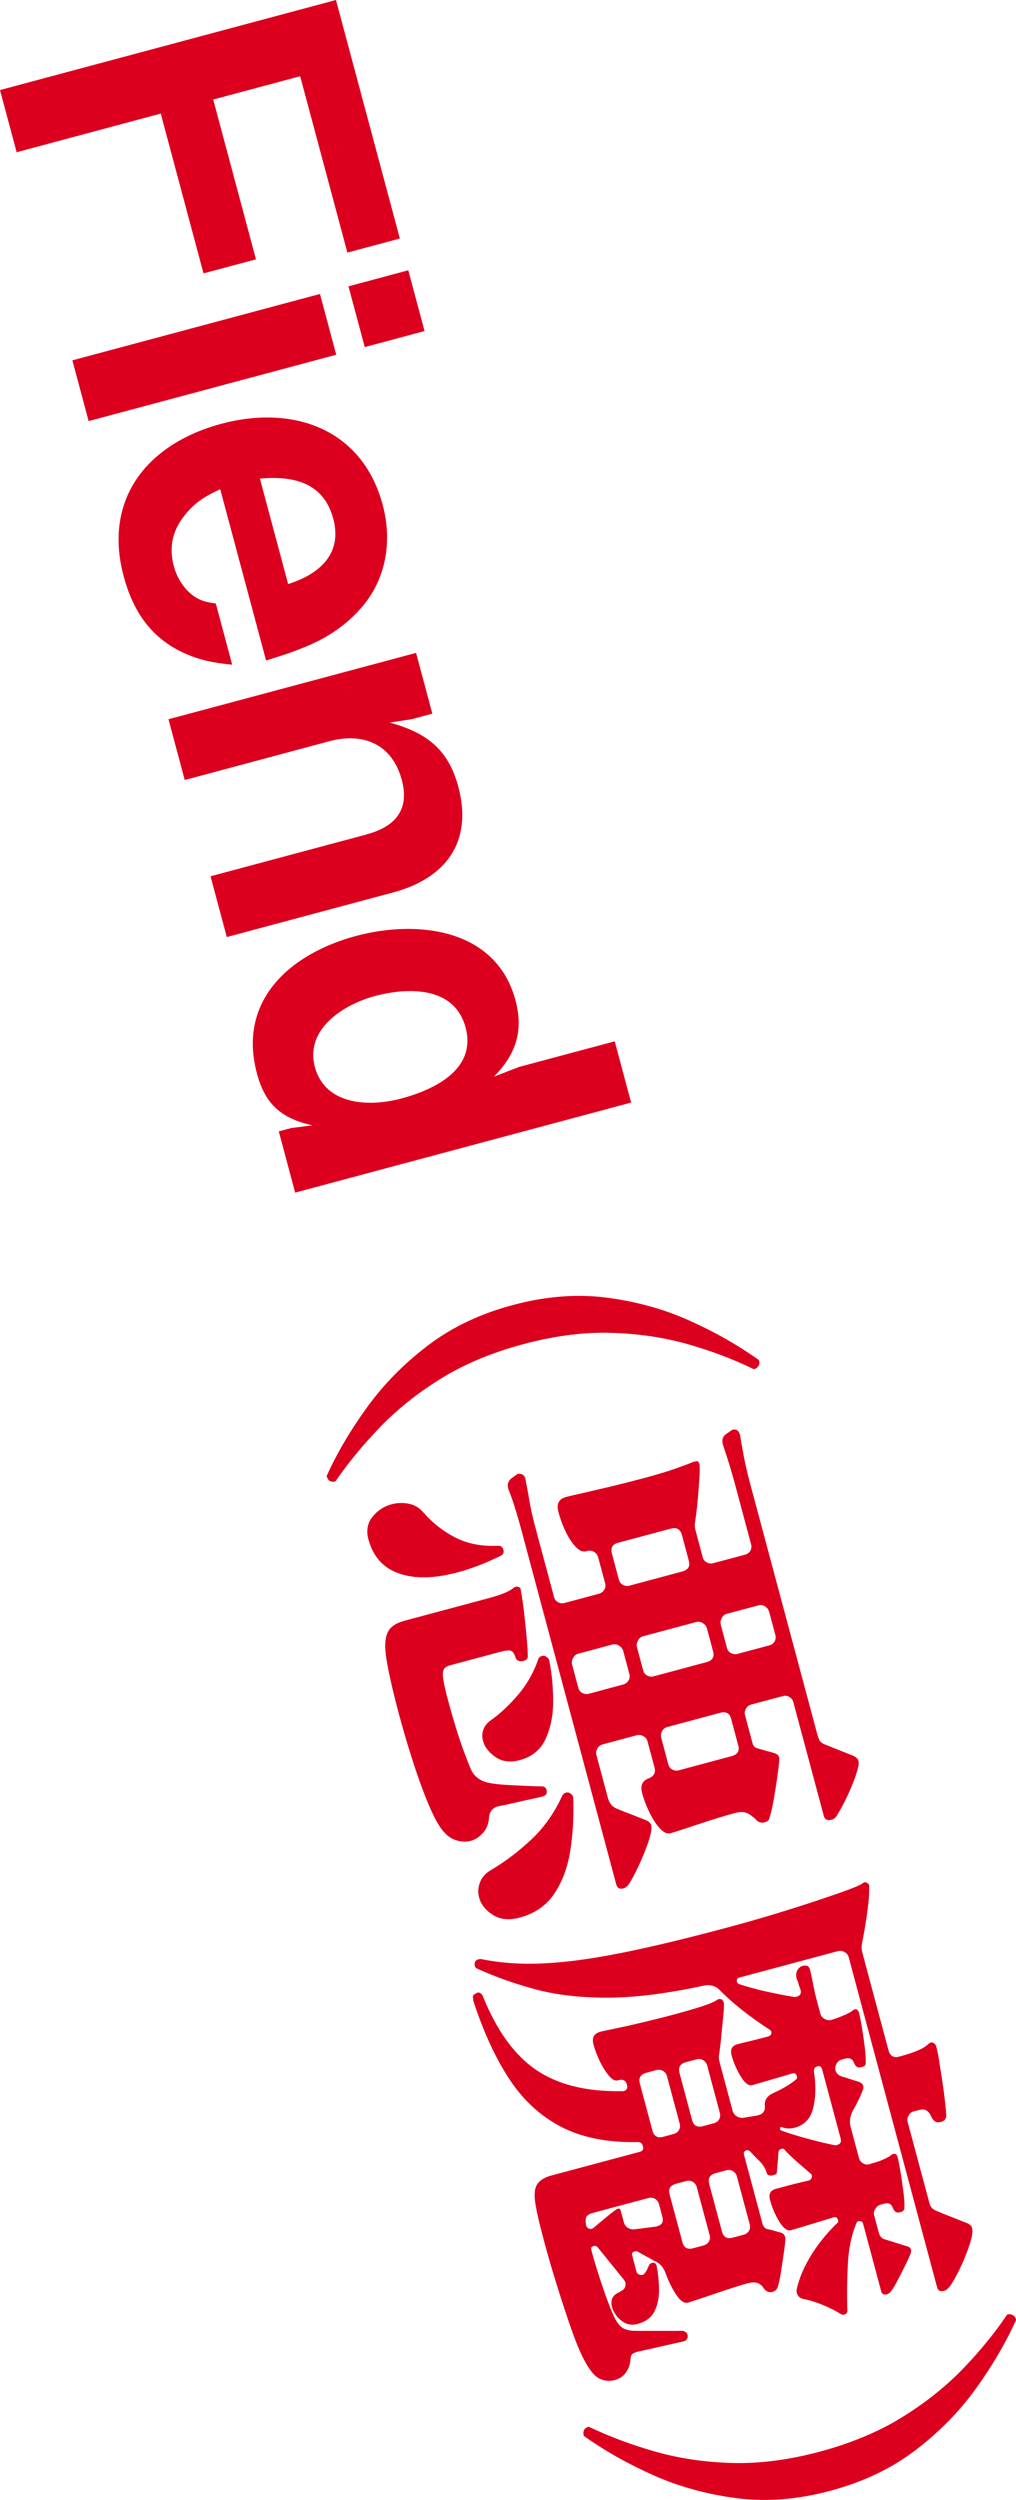 <?xml version="1.0" encoding="UTF-8"?>
<svg id="_レイヤー_2" data-name="レイヤー_2" xmlns="http://www.w3.org/2000/svg" viewBox="0 0 186.71 459.15">
  <defs>
    <style>
      .cls-1 {
        fill: #dc001e;
      }
    </style>
  </defs>
  <g id="_レイヤー_1-2" data-name="レイヤー_1">
    <g id="text-fiend">
      <path class="cls-1" d="M61.74,0l11.74,43.81-9.64,2.58-8.68-32.39-15.98,4.28,7.86,29.35-9.64,2.58-7.86-29.35L3.06,27.96,0,16.54,61.74,0Z"/>
      <path class="cls-1" d="M16.29,77.34l-2.99-11.16,45.5-12.19,2.99,11.16-45.5,12.19ZM67.03,63.75l-2.99-11.16,10.99-2.95,2.99,11.16-10.99,2.95Z"/>
      <path class="cls-1" d="M40.49,89.85c-2.91,1.32-4.93,2.59-6.86,5.19s-2.6,5.5-1.68,8.97c.41,1.52,1.15,2.95,2.19,4.13,1.56,1.76,3.1,2.43,5.52,2.69l3.01,11.25c-3.45-.35-5.92-.77-9.13-2.27-6.12-2.89-9.2-7.96-10.81-13.96-3.83-14.29,4.43-24.39,17.96-28.02,13.11-3.51,25.88.86,29.64,14.9,1.81,6.77.61,13.79-4.05,19.03-4.88,5.48-10.6,7.46-17.38,9.55l-8.43-31.46ZM52.95,107.27c5.68-1.79,10.04-5.5,8.29-12.01-1.79-6.68-7.38-7.9-13.48-7.36l5.19,19.37Z"/>
      <path class="cls-1" d="M67.44,153.22c5.24-1.4,7.85-4.55,6.4-9.96-1.77-6.6-7.07-8.8-13.33-7.12l-26.56,7.12-2.99-11.16,45.5-12.19,2.99,11.16-3.81,1.02-4,.62c6.66,1.84,10.72,4.83,12.58,11.77,2.72,10.15-2.29,16.84-12.01,19.44l-30.53,8.18-2.99-11.16,28.75-7.7Z"/>
      <path class="cls-1" d="M57.38,206.68c-5.69-1.28-8.64-3.85-10.16-9.51-3.63-13.53,6.23-22.07,18.24-25.28,11.25-3.01,25.74-1.37,29.27,11.83,1.52,5.67.04,9.96-3.95,14.02l4.6-1.78,17.59-4.71,3.01,11.25-61.74,16.54-3.01-11.25,2.28-.61,3.86-.49ZM85.56,188.71c-2.04-7.61-10.59-7.4-16.68-5.77-5.75,1.54-12.87,6.08-11.02,13.01,1.9,7.1,10.04,7.37,15.88,5.81,6.09-1.63,13.88-5.35,11.82-13.05Z"/>
      <path class="cls-1" d="M60.04,271.06c1.9-4.2,4.37-8.39,7.41-12.59,3.04-4.2,6.76-7.98,11.15-11.33,4.39-3.35,9.6-5.84,15.63-7.45,6.03-1.62,11.79-2.07,17.27-1.36,5.48.71,10.57,2.12,15.28,4.25,4.71,2.12,8.93,4.53,12.67,7.21.16.38.15.73-.04,1.05-.19.32-.48.54-.87.64-3.75-1.84-7.82-3.37-12.21-4.62-4.38-1.24-9.08-1.93-14.11-2.07-5.02-.14-10.38.56-16.08,2.09-5.7,1.53-10.68,3.6-14.96,6.23-4.28,2.63-8.01,5.58-11.18,8.84-3.17,3.27-5.96,6.64-8.35,10.12-.85.23-1.39-.11-1.63-1.01Z"/>
      <path class="cls-1" d="M67.71,282.77c-.44-1.64-.19-3.03.74-4.19.93-1.16,2.1-1.92,3.51-2.3,1.01-.27,2.05-.31,3.1-.11,1.05.2,1.92.69,2.62,1.47,1.75,2.01,3.74,3.59,5.98,4.74,2.24,1.15,4.86,1.66,7.84,1.52.54-.02.87.22,1.01.73.14.51-.04.88-.51,1.13-1.39.67-2.74,1.26-4.06,1.77-1.32.5-2.59.92-3.83,1.25-4.29,1.15-7.88,1.22-10.78.21-2.9-1.01-4.77-3.09-5.62-6.25ZM70.89,303.76c-.21-1.7-.09-3.03.38-4,.46-.97,1.49-1.67,3.07-2.09l15.48-4.15c2.25-.6,3.75-1.22,4.49-1.84.35-.27.63-.35.85-.23.37.02.56.27.57.76.18.92.37,2.18.56,3.79.19,1.61.35,3.18.49,4.72.14,1.53.21,2.63.2,3.3.08.52-.16.86-.73,1.01-.85.23-1.37-.03-1.56-.76-.25-.72-.58-1.1-.99-1.14-.4-.04-1.03.05-1.88.28l-9.13,2.45c-.56.15-.94.39-1.12.71-.19.32-.23.89-.13,1.71.06.47.17,1.04.33,1.73.15.68.34,1.45.57,2.29.41,1.52.87,3.14,1.39,4.84.52,1.7,1.04,3.27,1.58,4.7.53,1.43.95,2.49,1.26,3.2.67,1.39,1.89,2.21,3.65,2.47.64.13,1.56.23,2.76.3,1.2.07,2.42.14,3.68.19,1.25.06,2.21.09,2.88.09.48,0,.78.21.9.66.17.62-.06,1.01-.68,1.18-.56.15-1.4.34-2.52.58-1.11.24-2.18.48-3.21.72-1.02.24-1.74.39-2.15.44l-.34.09c-.96.26-1.52.89-1.67,1.9-.04,1.22-.41,2.21-1.11,2.97-.7.76-1.42,1.24-2.15,1.44-1.18.32-2.35.19-3.5-.38-1.15-.57-2.24-1.86-3.26-3.89-1.04-2.08-2.15-4.86-3.33-8.35-1.18-3.49-2.23-6.99-3.17-10.48-.62-2.31-1.15-4.47-1.6-6.46-.44-2-.73-3.58-.87-4.75ZM88.04,348.48c-.24-.9-.19-1.82.17-2.76.35-.94,1.03-1.7,2.02-2.26,2.61-1.55,5.08-3.42,7.42-5.62,2.34-2.2,4.24-4.88,5.68-8.05.16-.29.39-.47.67-.54.34-.09.64-.02.92.21.27.23.41.46.42.7.13,3.41-.05,6.64-.53,9.7-.48,3.06-1.45,5.69-2.92,7.9-1.46,2.21-3.61,3.69-6.42,4.44-1.92.51-3.55.35-4.89-.5-1.35-.85-2.19-1.92-2.54-3.22ZM88.76,319.73c-.18-.68-.17-1.35.05-2.01.22-.66.65-1.23,1.31-1.71,1.68-1.18,3.35-2.73,5.01-4.65,1.66-1.93,2.91-4.12,3.77-6.58.09-.33.34-.54.73-.65.28-.08.55-.01.82.19.26.2.43.41.49.64.48,2.47.72,4.99.71,7.56,0,2.57-.47,4.85-1.38,6.85-.92,2-2.5,3.3-4.76,3.9-1.75.47-3.23.28-4.46-.57-1.23-.85-1.99-1.84-2.29-2.97ZM93.45,273.61l-.05-.17c-.24-.9.05-1.62.88-2.14l.61-.44.23-.15c.34-.09.65-.04.95.15.29.19.46.47.49.82.2.97.44,2.27.72,3.89.28,1.62.63,3.21,1.06,4.79l3.47,12.94c.12.45.37.78.76.97.38.2.78.25,1.17.14l6.26-1.68c.45-.12.79-.36,1.03-.73.23-.37.29-.77.17-1.22l-1.27-4.74c-.12-.45-.38-.79-.77-1.02-.39-.23-.82-.28-1.27-.16l-.17.05c-.62.17-1.27-.11-1.95-.84-.68-.72-1.29-1.66-1.84-2.81-.55-1.15-.99-2.35-1.32-3.59-.39-1.47.09-2.38,1.44-2.74.39-.11,1.32-.32,2.77-.65,1.45-.33,3.2-.74,5.25-1.22,2.04-.49,4.14-1.02,6.28-1.59,2.2-.59,4.07-1.15,5.62-1.69,1.55-.54,2.7-.97,3.46-1.29.39-.11.65-.15.78-.12.17.19.27.35.31.46.09.34.1,1.15.02,2.44-.08,1.29-.19,2.69-.32,4.21-.14,1.52-.3,2.84-.47,3.98-.11.51-.08,1.05.07,1.61l1.31,4.91c.12.45.37.78.76.98.38.2.77.25,1.17.14l5.84-1.56c.45-.12.78-.36.99-.72.21-.36.25-.76.13-1.21l-2.83-10.57c-.42-1.58-.85-3.04-1.26-4.38-.42-1.34-.76-2.39-1.03-3.17l-.07-.25c-.24-.9.06-1.59.9-2.05l.61-.44.23-.15c.73-.2,1.21.13,1.44.97.14.99.37,2.29.68,3.9.31,1.61.68,3.2,1.1,4.78l12.4,46.26c.14.51.29.9.46,1.19.17.29.49.52.96.7l5.17,2.06c.54.22.87.55.99,1,.06.22.05.53-.03.91-.18.9-.52,1.95-1.01,3.17-.49,1.22-1.01,2.37-1.57,3.46-.56,1.09-1.03,1.92-1.41,2.51-.21.36-.51.59-.9.7-.79.21-1.27-.02-1.46-.7l-5.6-20.89c-.11-.4-.34-.71-.71-.94-.37-.24-.77-.29-1.22-.17l-5.84,1.56c-.4.11-.71.35-.93.75-.23.39-.29.79-.18,1.18l1.38,5.16c.14.51.43.82.89.94l3.14.88c.65.19.95.62.89,1.3-.07.86-.2,1.96-.39,3.28-.19,1.32-.41,2.66-.64,4.02-.24,1.36-.49,2.44-.76,3.24-.06.44-.35.73-.86.86-.62.17-1.14.03-1.56-.4-.26-.29-.5-.5-.71-.63-.55-.46-1.06-.73-1.53-.81-.48-.08-1.08-.03-1.81.17-1.13.3-2.56.73-4.28,1.28-1.73.55-3.31,1.07-4.75,1.55-1.44.48-2.33.76-2.67.85-.62.17-1.27-.11-1.95-.84-.68-.72-1.31-1.69-1.91-2.89-.59-1.2-1.06-2.42-1.39-3.66-.36-1.35.03-2.24,1.19-2.67.98-.39,1.35-1.06,1.09-2.01l-1.29-4.82c-.11-.4-.36-.71-.75-.93-.39-.23-.82-.28-1.27-.16l-6.26,1.68c-.4.11-.71.35-.93.75-.23.39-.29.79-.18,1.18l2.11,7.87c.24.9.71,1.53,1.41,1.89.41.19.99.43,1.73.71.74.28,1.5.58,2.28.89.78.3,1.3.51,1.57.62.54.22.87.52.97.92.12.45.04,1.17-.24,2.15-.28.98-.66,2.05-1.14,3.21-.48,1.15-.97,2.24-1.48,3.25-.51,1.01-.94,1.78-1.29,2.29-.32.39-.62.62-.9.7-.73.2-1.19-.04-1.37-.72l-17.4-64.96c-.42-1.58-.84-3.02-1.25-4.33-.41-1.31-.79-2.37-1.13-3.19ZM105.14,305.74l1.13,4.23c.12.45.37.78.76.97.38.2.78.25,1.17.14l6.26-1.68c.45-.12.79-.36,1.03-.73.23-.37.29-.77.17-1.22l-1.13-4.23c-.11-.4-.36-.72-.76-.97-.4-.26-.83-.32-1.28-.2l-6.26,1.68c-.4.11-.7.37-.92.79-.22.42-.28.83-.17,1.22ZM112.46,285.37l1.27,4.74c.12.45.37.78.76.98.38.2.78.25,1.17.14l9.73-2.61c1.07-.29,1.47-.94,1.2-1.95l-1.27-4.74c-.29-1.07-.97-1.46-2.04-1.18l-9.73,2.61c-1.02.27-1.38.94-1.09,2.01ZM117.06,302.54l1.13,4.23c.12.45.37.78.76.97.38.2.78.25,1.17.14l9.73-2.61c1.07-.29,1.47-.94,1.2-1.95l-1.13-4.23c-.11-.4-.36-.72-.76-.97-.4-.26-.83-.32-1.28-.2l-9.73,2.61c-.4.11-.7.37-.92.79-.22.42-.28.83-.17,1.22ZM121.5,319.12l1.31,4.91c.12.45.37.78.76.97.38.2.78.25,1.17.14l9.73-2.61c1.07-.29,1.47-.94,1.2-1.95l-1.31-4.91c-.27-1.01-.94-1.38-2.02-1.09l-9.73,2.61c-.4.11-.71.35-.93.75-.23.39-.29.79-.18,1.18ZM132.46,298.42l1.13,4.23c.12.45.37.78.76.97.38.2.78.25,1.17.14l5.84-1.56c.45-.12.78-.36.99-.72.21-.36.25-.76.13-1.21l-1.13-4.23c-.11-.4-.35-.72-.72-.99-.37-.26-.78-.33-1.24-.21l-5.84,1.56c-.4.11-.7.37-.92.79-.22.42-.28.83-.17,1.22Z"/>
      <path class="cls-1" d="M87,367.26l-.05-.17c-.14-.51.05-.83.56-.97l.15-.13c.45-.12.81.09,1.07.62,2.54,6.33,5.81,10.85,9.8,13.56,3.99,2.71,9.23,4.01,15.73,3.9l.28.02c.62-.17.85-.56.68-1.18-.21-.79-.71-1.08-1.5-.87l-.17.05c-.51.14-1.05-.14-1.63-.83-.58-.69-1.13-1.56-1.65-2.6-.52-1.04-.92-2.1-1.21-3.17-.33-1.24.09-2.02,1.28-2.34.28-.08,1.15-.26,2.61-.56,1.46-.3,3.2-.69,5.22-1.17,2.02-.48,3.96-.97,5.82-1.47,2.14-.57,3.89-1.09,5.25-1.54,1.36-.45,2.26-.86,2.71-1.22.28-.08.53-.05.74.07.17.19.29.41.35.63.02.54-.02,1.38-.14,2.53-.12,1.15-.23,2.34-.35,3.58-.12,1.24-.25,2.3-.37,3.18-.12.45-.1.99.07,1.61l2.38,8.88c.12.45.38.79.77,1.02.39.23.79.32,1.2.27l2.61-.43.17-.05c.85-.23,1.24-.79,1.18-1.68-.12-1.12.45-1.93,1.7-2.45,1.62-.74,2.97-1.55,4.06-2.45.15-.1.19-.29.12-.58-.12-.45-.38-.62-.77-.52l-7.4,2.16c-.68.18-1.39-.35-2.15-1.6-.76-1.25-1.32-2.55-1.68-3.9-.29-1.07.08-1.74,1.09-2.02.28-.08.95-.24,2-.49,1.05-.25,2.28-.57,3.69-.94.28-.08.46-.26.53-.55.07-.29-.03-.52-.32-.68-3.81-2.48-6.88-4.93-9.21-7.32-.73-.71-1.65-.98-2.75-.8-6.91,1.49-12.86,2.24-17.85,2.24-4.98,0-9.37-.5-13.14-1.51-3.78-1.01-7.35-2.28-10.72-3.79-.47-.18-.63-.56-.49-1.14.05-.26.19-.43.41-.52.22-.09.45-.14.69-.14,2.43.5,4.98.78,7.66.85,2.68.07,5.73-.1,9.16-.5,3.43-.41,7.48-1.11,12.17-2.13,4.68-1.01,10.21-2.37,16.58-4.08,2.65-.71,5.33-1.47,8.04-2.29,2.71-.82,5.25-1.62,7.61-2.4,2.36-.78,4.34-1.46,5.93-2.04,1.6-.58,2.6-1.01,3-1.3.24-.24.5-.28.78-.12.14.08.26.19.36.31.09.13.11.32.06.57.05,1.08-.08,2.65-.37,4.72-.29,2.07-.61,3.94-.95,5.6-.11.51-.07,1.11.11,1.78l4.76,17.76c.29,1.07.94,1.47,1.95,1.2l.25-.07c2.59-.69,4.27-1.42,5.04-2.17.33-.33.64-.44.91-.33.33.09.55.36.67.82.15.56.32,1.41.5,2.54.18,1.13.37,2.35.57,3.65.2,1.31.36,2.53.49,3.68.13,1.14.21,2.01.25,2.61,0,.67-.31,1.08-.94,1.25-.51.14-.89.1-1.16-.1-.27-.2-.47-.46-.62-.79-.49-1.14-1.21-1.58-2.17-1.32l-1.1.29c-.4.11-.71.35-.93.75-.23.39-.29.79-.18,1.18l3.97,14.8c.09.34.21.62.36.85.15.23.44.44.85.63.41.19,1.01.44,1.79.75.78.31,1.55.61,2.33.92.78.31,1.3.51,1.57.62.54.22.87.52.97.92.17.62,0,1.66-.48,3.12-.49,1.46-1.09,2.93-1.81,4.43-.72,1.49-1.35,2.58-1.89,3.27-.32.39-.65.63-.99.72-.68.18-1.1-.04-1.26-.66l-16.25-60.64c-.11-.4-.36-.71-.75-.93-.39-.23-.82-.28-1.27-.16l-18.1,4.85c-.28.08-.43.26-.44.57,0,.3.12.51.39.62,1.52.5,3.17.95,4.94,1.35,1.77.4,3.51.74,5.21,1.01.13.03.28.02.44-.03.68-.18.92-.61.74-1.29-.16-.38-.29-.74-.38-1.08-.09-.34-.2-.64-.33-.91-.27-1.01,0-1.78.83-2.31l.25-.07c.73-.2,1.18.01,1.35.64.18.68.37,1.56.58,2.66.2,1.09.45,2.2.76,3.33l.57,2.11c.12.45.39.79.81,1.01.42.22.83.28,1.22.17,1.06-.34,1.89-.66,2.51-.94.62-.29,1.05-.52,1.3-.71.24-.24.51-.35.82-.31.21.12.36.33.44.61.17.62.35,1.52.54,2.71.2,1.19.37,2.39.52,3.62.15,1.23.21,2.15.19,2.76.06.47-.16.77-.66.9-.45.12-.77.12-.96-.02-.19-.13-.35-.33-.48-.6-.28-.83-.82-1.14-1.61-.93l-.76.2c-.4.11-.7.37-.92.79-.22.42-.28.83-.17,1.22.21.55.57.9,1.1,1.06l3.27,1.03c.41.19.66.43.73.71.06.22.04.47-.07.74-.42,1.14-1.04,2.42-1.87,3.85-.51,1.04-.63,2.04-.37,3l1.52,5.67c.12.45.39.79.81,1.01.42.22.82.25,1.2.09,1.07-.29,1.92-.57,2.53-.86.62-.29,1.05-.52,1.3-.71.24-.24.48-.34.74-.29.24,0,.41.19.52.59.15.56.33,1.45.53,2.67.2,1.21.38,2.45.54,3.71.16,1.26.22,2.16.18,2.72.08.52-.16.86-.73,1.01-.4.11-.69.09-.87-.04-.19-.13-.35-.36-.5-.68-.27-.78-.8-1.06-1.59-.84l-.68.18c-.4.11-.72.36-.97.76-.26.4-.33.8-.22,1.19l.86,3.21c.18.68.56,1.09,1.15,1.23l4.06,1.27c.38.08.62.29.71.63.03.11.03.23,0,.36-.03.13-.07.29-.14.49-.22.54-.55,1.27-1,2.17-.45.91-.91,1.8-1.37,2.68-.46.88-.87,1.55-1.23,2.01-.18.23-.41.38-.69.46-.56.15-.91-.03-1.05-.53l-3.33-12.43c-.08-.28-.27-.44-.58-.48-.31-.04-.52.08-.63.35-.93,2.18-1.46,4.76-1.6,7.73-.14,2.97-.17,5.74-.08,8.32.02.3-.1.53-.36.69-.26.16-.53.16-.82,0-.94-.59-2.06-1.16-3.35-1.69-1.29-.53-2.48-.89-3.55-1.09-.64-.13-1.04-.51-1.21-1.13-.06-.23-.07-.47-.01-.72.47-2.06,1.37-4.14,2.68-6.25,1.31-2.1,2.88-4.03,4.7-5.79.21-.12.28-.32.2-.6-.12-.45-.38-.62-.77-.52-1.73.52-3.35,1.02-4.86,1.48-1.51.46-2.51.76-3.02.9-.68.18-1.39-.35-2.15-1.6-.76-1.25-1.33-2.58-1.7-3.99-.29-1.07.08-1.74,1.09-2.01.28-.08.99-.26,2.11-.57,1.13-.3,2.43-.62,3.91-.96.28-.08.47-.26.57-.56.1-.3,0-.56-.3-.78-.86-.74-1.69-1.45-2.48-2.15-.79-.69-1.52-1.4-2.2-2.13-.12-.21-.32-.28-.6-.2-.34.09-.52.32-.54.69l-.3,3.62c0,.24-.19.41-.59.52-.73.2-1.17.04-1.3-.47-.18-.68-.57-1.33-1.16-1.96-.58-.57-1.2-1.22-1.88-1.94-.23-.18-.43-.25-.6-.2-.45.12-.62.41-.5.86l3.38,12.6c.15.56.45.91.91,1.03.31.04.73.14,1.26.3.53.16.92.27,1.17.32.58.15.88.58.89,1.3-.06.68-.17,1.57-.33,2.67-.16,1.1-.32,2.19-.49,3.26-.17,1.07-.34,1.93-.53,2.59-.15.58-.5.95-1.06,1.1-.56.15-1.07-.05-1.52-.59-.1-.15-.2-.29-.29-.42-.09-.13-.21-.23-.36-.31-.49-.47-1.3-.56-2.43-.26-.56.15-1.4.41-2.52.76-1.11.36-2.28.75-3.5,1.16-1.22.42-2.28.78-3.2,1.08-.92.3-1.46.48-1.63.53-.73.2-1.49-.31-2.27-1.52-.78-1.21-1.42-2.54-1.93-3.97-.4-1.04-1.04-1.75-1.93-2.11-.5-.29-1.02-.57-1.54-.86-.53-.28-1.08-.59-1.65-.92-.26-.05-.41-.07-.47-.06-.45.12-.62.38-.52.77l.79,2.96c.09.34.33.55.71.62s.66-.03.82-.31c.18-.23.33-.47.45-.71.12-.24.23-.5.34-.77.12-.21.3-.35.52-.41.45-.12.74.07.88.58.28,1.5.42,2.98.43,4.46,0,1.48-.28,2.78-.86,3.9-.58,1.12-1.6,1.88-3.06,2.27-.9.24-1.73.16-2.47-.25-.74-.41-1.34-1-1.79-1.79-.1-.15-.19-.31-.26-.47-.07-.16-.13-.33-.18-.5-.36-1.35.05-2.28,1.25-2.78l.46-.3c.38-.16.62-.45.72-.87.1-.42.01-.8-.26-1.15l-4.88-6.03c-.23-.18-.46-.24-.68-.18-.4.11-.54.36-.43.75.41,1.52.88,3.12,1.42,4.79.54,1.67,1.07,3.22,1.61,4.65.53,1.43.99,2.51,1.37,3.26.45.79.9,1.31,1.33,1.59.44.28,1.06.46,1.87.54.61.02,1.49.02,2.63.02,1.15,0,2.34,0,3.58,0,1.24,0,2.22,0,2.94-.02.51.1.82.35.93.75.08.28.04.53-.11.76-.15.22-.34.36-.57.42l-8.55,1.93c-.51.14-.84.3-1,.49-.16.19-.24.5-.25.93-.07.86-.34,1.65-.82,2.35-.48.7-1.17,1.17-2.07,1.42-.96.26-1.89.17-2.79-.25-.9-.42-1.84-1.56-2.82-3.41-.72-1.32-1.52-3.25-2.41-5.79-.89-2.54-1.78-5.25-2.67-8.12-.89-2.87-1.66-5.52-2.31-7.95-.35-1.3-.65-2.49-.91-3.56-.26-1.08-.44-1.94-.55-2.57-.39-1.89-.36-3.26.08-4.1.44-.84,1.34-1.45,2.69-1.81l16.32-4.37c.51-.14.69-.49.53-1.05-.14-.51-.47-.75-1.01-.73-5.59.11-10.31-.85-14.14-2.87-3.84-2.02-7.02-5.01-9.56-8.95-2.54-3.94-4.71-8.73-6.52-14.34ZM107.65,408.5l.05.17c.09.34.29.56.58.66s.6.02.89-.24c.74-.62,1.54-1.29,2.41-2,.86-.72,1.48-1.18,1.85-1.4.17-.05.32-.05.45-.03.07.04.14.17.2.4l.57,2.11c.12.45.38.79.77,1.02.39.23.82.31,1.29.24l3.86-.49.17-.05c.9-.24,1.23-.81.99-1.72l-.63-2.37c-.11-.4-.34-.71-.71-.94-.37-.23-.77-.29-1.22-.17l-10.15,2.72c-.68.18-1.09.43-1.25.74-.16.31-.19.76-.09,1.34ZM117.58,382.64l2.33,8.71c.27,1.01.94,1.38,2.01,1.09l1.86-.5c.45-.12.78-.36.99-.72.21-.36.25-.76.13-1.21l-2.33-8.71c-.11-.4-.34-.71-.71-.94-.37-.23-.77-.29-1.22-.17l-1.86.5c-1.07.29-1.47.94-1.2,1.95ZM123.05,403.02l2.36,8.8c.27,1.02.94,1.38,2.01,1.09l1.86-.5c.45-.12.78-.36.99-.72.21-.36.25-.76.13-1.21l-2.36-8.8c-.11-.4-.34-.71-.71-.94-.37-.23-.77-.29-1.22-.17l-1.86.5c-1.07.29-1.47.94-1.2,1.95ZM124.86,380.69l2.33,8.71c.27,1.01.94,1.38,2.02,1.09l1.95-.52c.45-.12.78-.36.99-.72.21-.36.25-.76.13-1.21l-2.33-8.71c-.11-.4-.34-.71-.71-.94-.37-.23-.77-.29-1.22-.17l-1.95.52c-1.07.29-1.47.94-1.2,1.95ZM130.32,401.07l2.36,8.8c.27,1.02.94,1.38,2.02,1.09l1.95-.52c.45-.12.78-.36.99-.72.21-.36.25-.76.13-1.21l-2.36-8.8c-.11-.4-.34-.71-.71-.94-.37-.23-.77-.29-1.22-.17l-1.95.52c-1.07.29-1.47.94-1.2,1.95ZM143.36,390.87c-.05.25.05.41.31.46,1.14.42,2.59.88,4.36,1.37,1.76.49,3.54.92,5.33,1.29.13.03.28.02.45-.03.62-.17.85-.56.68-1.18l-3.4-12.69c-.14-.51-.43-.7-.88-.58-.45.12-.67.45-.64.99.39,2.37.36,4.56-.1,6.55-.46,2-1.6,3.24-3.4,3.72-.85.23-1.64.2-2.38-.09-.26-.05-.36,0-.32.18Z"/>
      <path class="cls-1" d="M107.29,447.39c-.24-.9.06-1.47.91-1.69,3.81,1.82,7.91,3.35,12.29,4.59,4.38,1.24,9.08,1.93,14.11,2.07,5.02.13,10.38-.56,16.08-2.09,5.69-1.53,10.68-3.6,14.96-6.23,4.28-2.63,8.01-5.58,11.18-8.84,3.17-3.27,5.93-6.63,8.26-10.1.39-.11.75-.07,1.08.12.32.19.51.48.56.89-1.9,4.19-4.36,8.39-7.37,12.58-3.02,4.19-6.72,7.97-11.11,11.32-4.39,3.35-9.6,5.84-15.63,7.45-6.03,1.62-11.79,2.07-17.27,1.36-5.48-.71-10.58-2.12-15.32-4.23-4.74-2.12-8.97-4.52-12.72-7.2Z"/>
    </g>
  </g>
</svg>